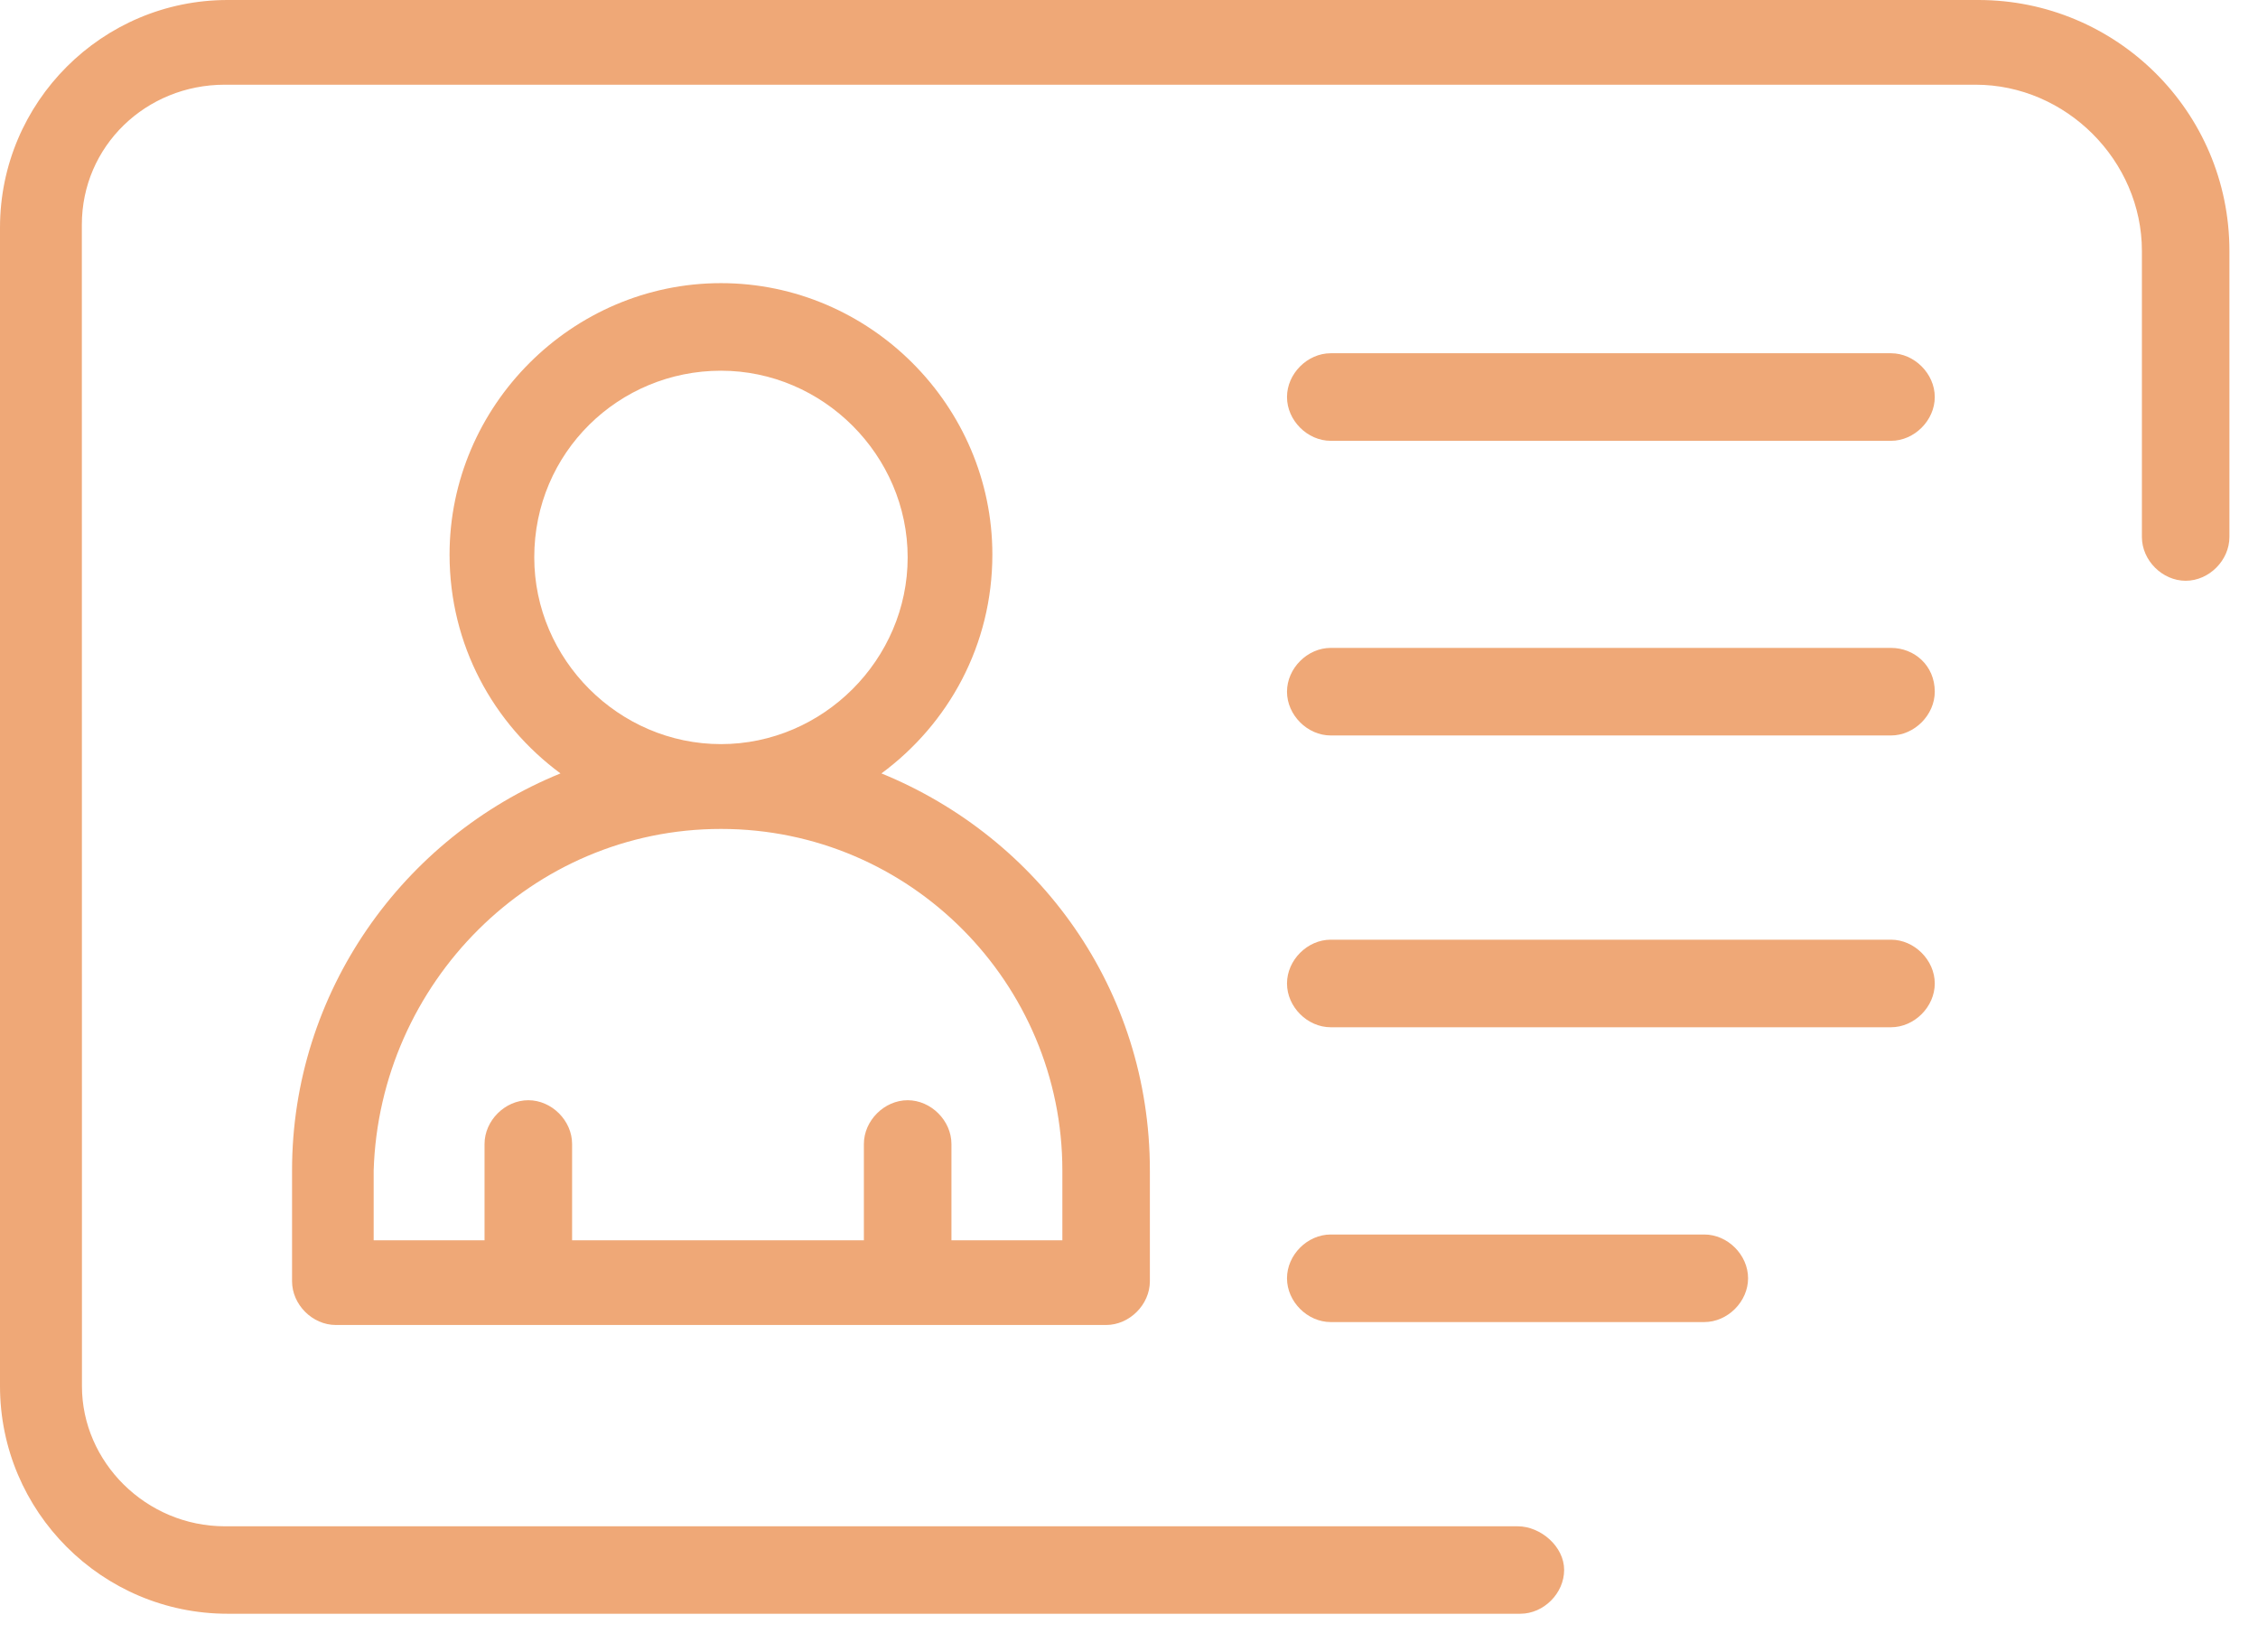 <svg width="41" height="30" viewBox="0 0 41 30" fill="none" xmlns="http://www.w3.org/2000/svg">
<path d="M27.556 27.713H4.084C2.653 27.713 1.488 26.548 1.488 25.17L1.486 4.081C1.486 2.651 2.651 1.538 4.081 1.538H35.872C37.515 1.538 38.892 2.916 38.892 4.557V9.75C38.892 10.175 39.262 10.545 39.687 10.545C40.111 10.545 40.481 10.175 40.481 9.75V4.557C40.481 2.014 38.416 0 35.924 0H4.133C1.854 0 0 1.854 0 4.133V25.167C0 27.446 1.854 29.301 4.133 29.301H27.606C28.03 29.301 28.401 28.93 28.401 28.506C28.403 28.084 27.978 27.713 27.556 27.713Z" fill="#EFA877"/>
<path d="M34.336 6.414H24.163C23.739 6.414 23.369 6.785 23.369 7.209C23.369 7.633 23.739 8.004 24.163 8.004H34.336C34.76 8.004 35.131 7.633 35.131 7.209C35.131 6.785 34.76 6.414 34.336 6.414Z" fill="#EFA877"/>
<path d="M34.336 11.764H24.163C23.739 11.764 23.369 12.135 23.369 12.559C23.369 12.983 23.739 13.354 24.163 13.354H34.336C34.76 13.354 35.131 12.983 35.131 12.559C35.131 12.083 34.76 11.764 34.336 11.764Z" fill="#EFA877"/>
<path d="M35.131 17.857C35.131 17.433 34.76 17.062 34.336 17.062H24.163C23.739 17.062 23.369 17.433 23.369 17.857C23.369 18.282 23.739 18.652 24.163 18.652H34.336C34.76 18.652 35.131 18.282 35.131 17.857Z" fill="#EFA877"/>
<path d="M24.163 22.415C23.739 22.415 23.369 22.785 23.369 23.21C23.369 23.634 23.739 24.005 24.163 24.005H30.946C31.37 24.005 31.741 23.634 31.741 23.21C31.741 22.785 31.37 22.415 30.946 22.415H24.163Z" fill="#EFA877"/>
<path d="M5.303 21.25V23.264C5.303 23.688 5.673 24.058 6.098 24.058H20.084C20.509 24.058 20.879 23.688 20.879 23.264V21.25C20.879 17.965 18.865 15.211 16.005 14.043C17.224 13.143 18.019 11.712 18.019 10.069C18.019 7.366 15.794 5.141 13.091 5.141C10.388 5.141 8.163 7.366 8.163 10.069C8.163 11.712 8.958 13.143 10.177 14.043C7.314 15.208 5.303 18.017 5.303 21.25ZM13.091 6.731C14.945 6.731 16.481 8.267 16.481 10.121C16.481 11.976 14.945 13.511 13.091 13.511C11.237 13.511 9.701 11.976 9.701 10.121C9.699 8.215 11.237 6.731 13.091 6.731ZM13.091 15.051C16.535 15.051 19.29 17.86 19.29 21.25V22.521H17.276V20.772C17.276 20.347 16.905 19.977 16.481 19.977C16.057 19.977 15.686 20.347 15.686 20.772V22.521H10.388V20.772C10.388 20.347 10.018 19.977 9.593 19.977C9.169 19.977 8.798 20.347 8.798 20.772V22.521H6.785V21.25C6.892 17.858 9.647 15.051 13.091 15.051Z" fill="#EFA877"/>
</svg>

